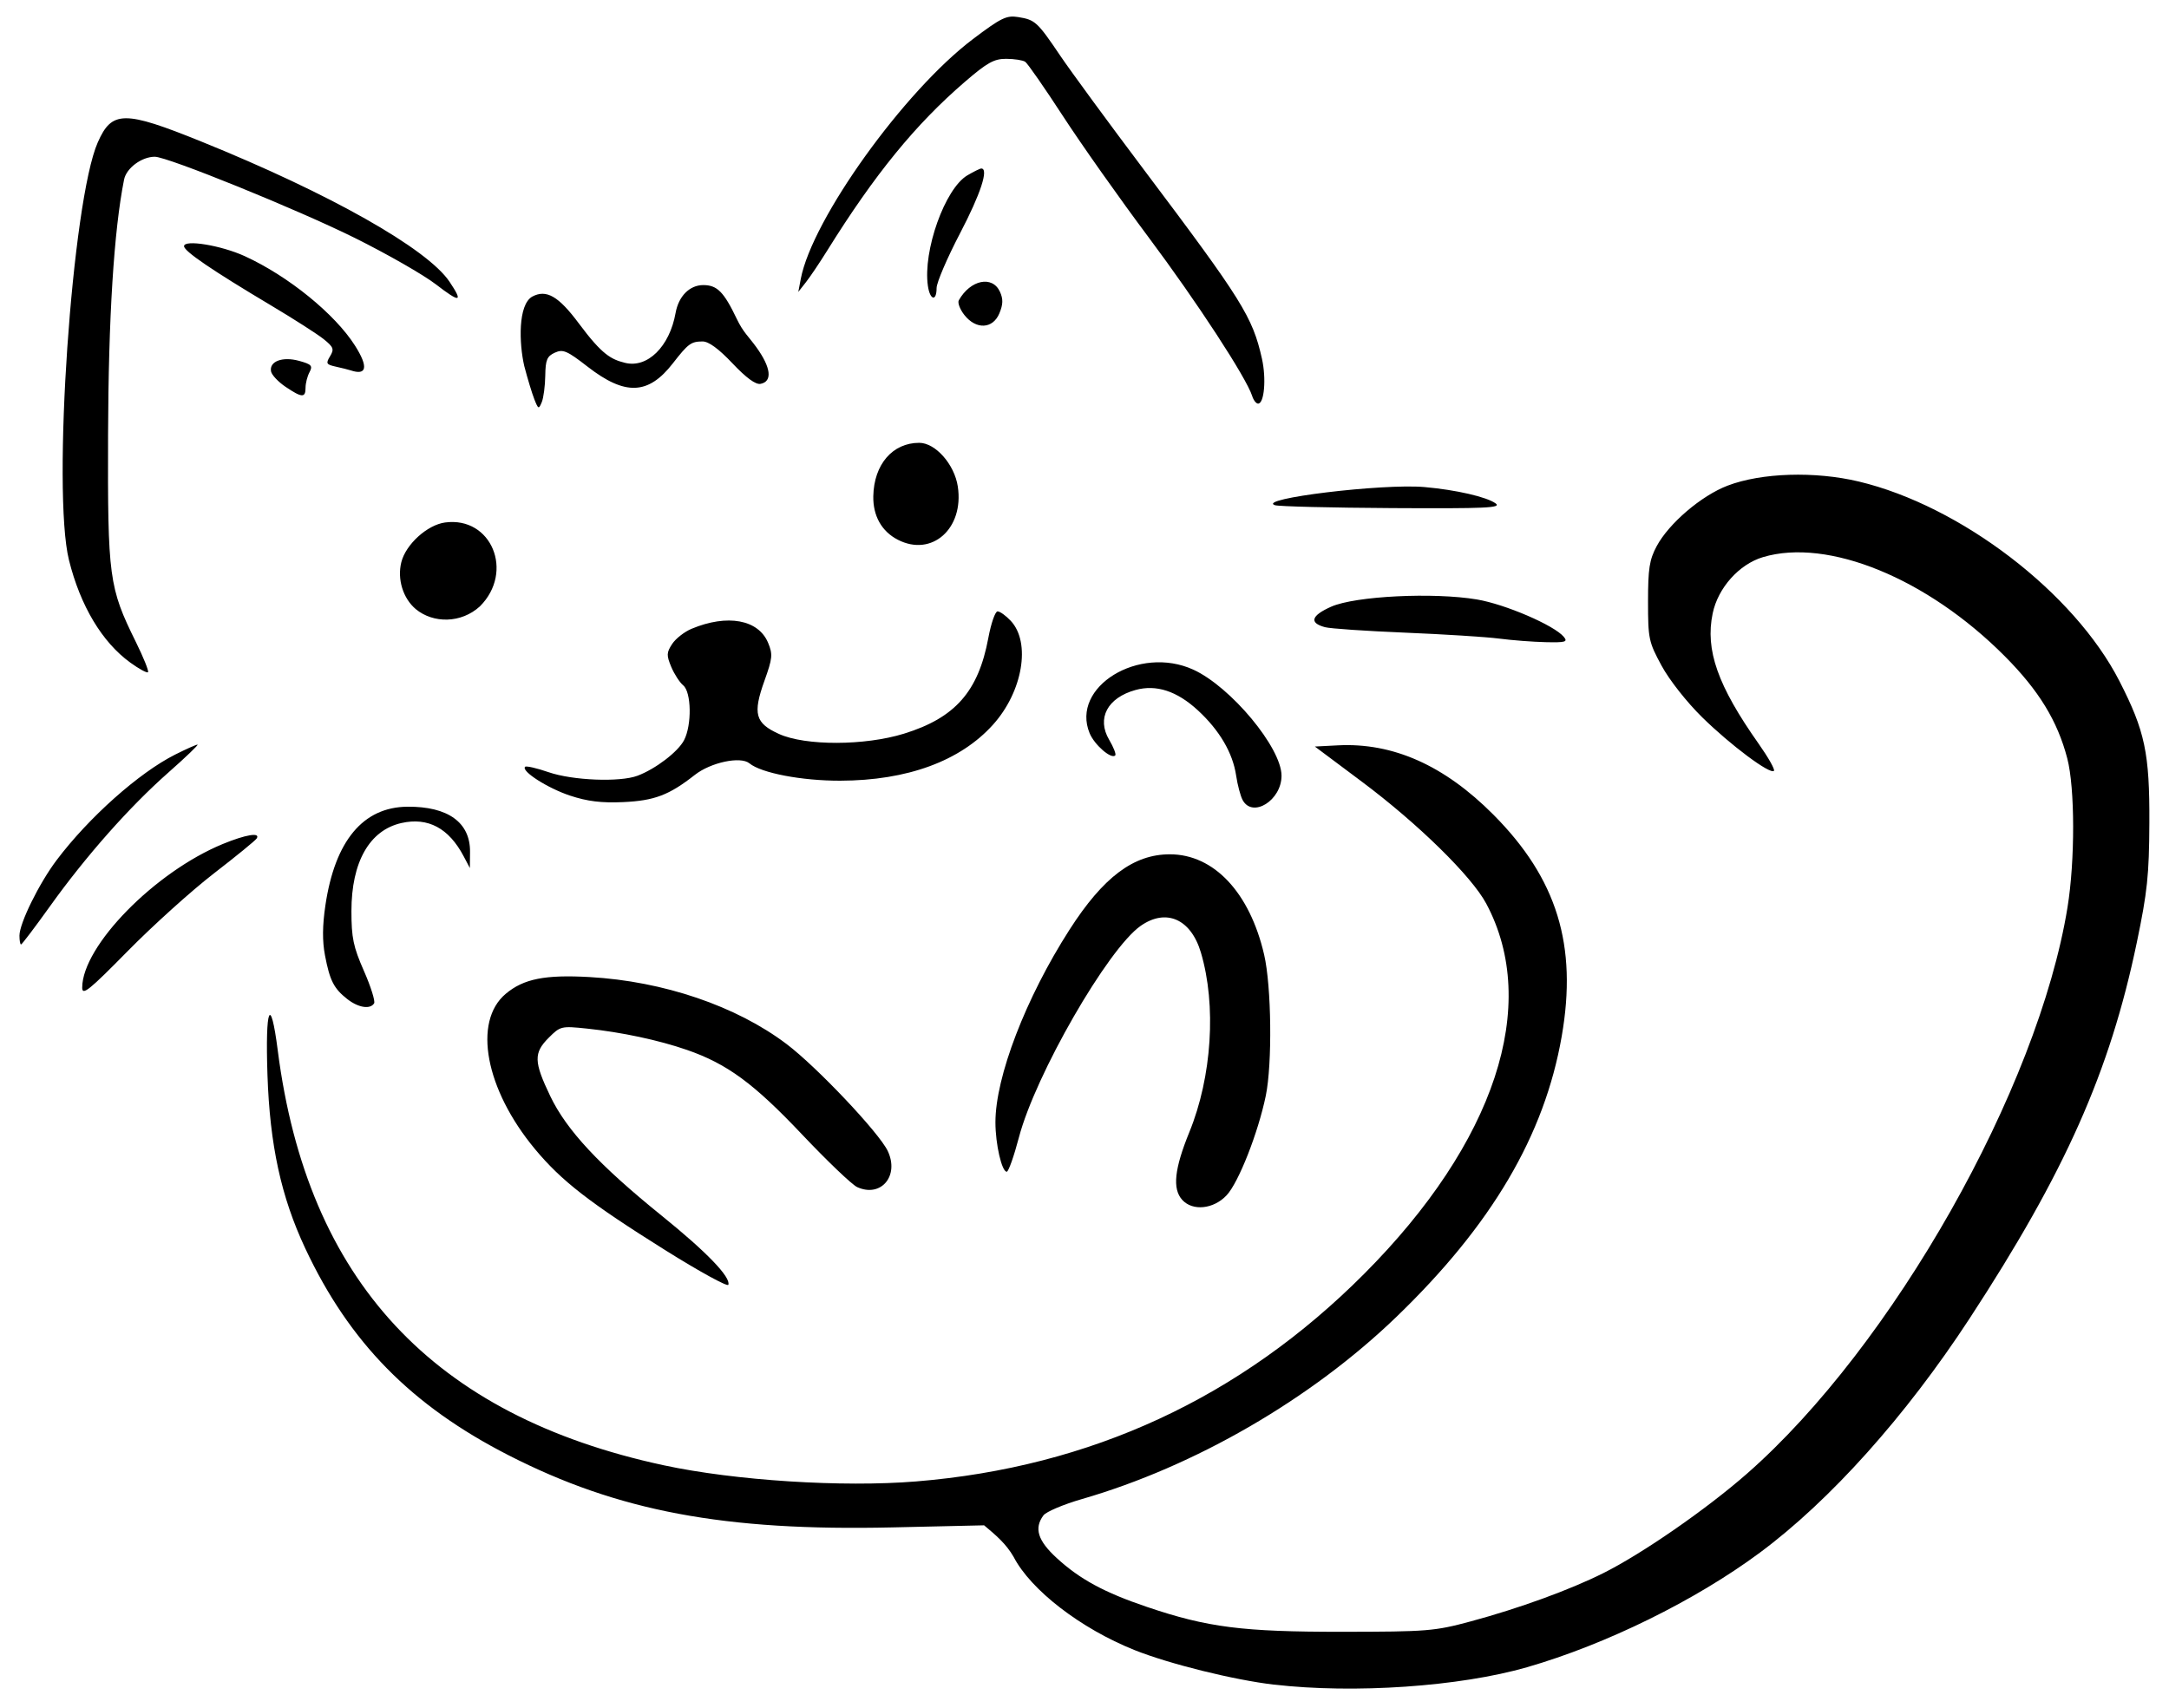 <?xml version="1.0" encoding="UTF-8"?>
<svg version="1.1" viewBox="0 0 553.39 435.79" xmlns="http://www.w3.org/2000/svg">
<g transform="translate(-100.82 -278.88)">
<path d="m425.88 708.77c-10.198-1.182-26.796-5.296-35.615-8.828-13.731-5.498-26.454-15.31-30.833-23.777-1.954-3.396-4.601-5.588-7.53-8.053l-23.339 0.531c-42.947 0.977-70.046-4.116-98.011-18.42-24.788-12.679-40.602-28.778-51.851-52.782-6.169-13.164-9.035-26.335-9.641-44.302-0.584-17.336 0.785-20.572 2.627-6.208 7.533 58.736 39.585 93.196 98.468 105.86 18.15 3.905 45.575 5.661 64.403 4.124 44.569-3.638 82.781-21.341 114.28-52.941 33.414-33.522 44.999-68.647 31.173-94.514-3.742-7.002-17.397-20.389-31.722-31.101l-12-8.974 5.885-0.304c14.056-0.726 27.181 5.128 39.671 17.695 16.24 16.339 21.474 33.337 17.422 56.574-4.414 25.313-17.869 48.144-42.192 71.595-21.753 20.972-51.398 38.146-80.228 46.475-4.707 1.36-9.121 3.232-9.808 4.16-2.433 3.283-1.45 6.439 3.385 10.879 5.905 5.422 12.151 8.805 23.068 12.495 15.461 5.226 24.312 6.351 49.797 6.331 21.712-0.018 23.55-0.167 32.818-2.669 12.322-3.326 25.232-8.028 33.792-12.309 9.908-4.955 26.238-16.261 36.595-25.336 37.139-32.542 74.305-98.204 81.823-144.56 1.937-11.944 1.909-30.435-0.059-37.988-2.489-9.557-7.256-17.354-15.955-26.097-19.756-19.856-45.113-30.241-61.706-25.269-6.084 1.823-11.464 7.85-12.814 14.355-1.939 9.341 1.269 18.432 11.748 33.287 2.451 3.475 4.199 6.575 3.884 6.89-0.977 0.977-11.07-6.559-18.306-13.668-3.945-3.875-8.383-9.513-10.36-13.16-3.289-6.067-3.459-6.871-3.459-16.38 0-8.39 0.354-10.662 2.2-14.113 3.116-5.824 11.399-12.899 18.098-15.458 8.625-3.295 22.297-3.723 33.492-1.048 26.019 6.217 54.943 28.372 66.481 50.923 6.525 12.753 7.718 18.407 7.635 36.195-0.062 13.32-0.512 17.61-3.199 30.5-6.886 33.028-18.292 58.674-42.696 96-16.276 24.895-35.56 46.421-53.512 59.734-16.43 12.185-39.208 23.392-59.365 29.209-17.159 4.952-44.123 6.806-64.545 4.438zm-155.3-110.85c-19.299-12.084-26.53-17.697-33.29-25.841-12.641-15.227-15.885-32.492-7.441-39.597 4.551-3.829 10.036-4.923 21.436-4.272 18.832 1.075 37.41 7.398 50.23 17.098 7.725 5.845 23.588 22.617 25.8 27.278 3.019 6.363-1.734 11.983-7.798 9.22-1.31-0.597-7.641-6.644-14.067-13.438-12.311-13.015-19.113-18.014-29.345-21.565-7.198-2.498-16.711-4.527-25.535-5.447-6.548-0.682-6.789-0.624-9.75 2.336-3.875 3.875-3.817 6.117 0.392 14.898 4.177 8.715 12.492 17.633 28.496 30.563 11.403 9.212 17.617 15.664 16.937 17.584-0.198 0.559-7.427-3.41-16.065-8.818zm131.86-12.866c-2.535-2.802-1.994-7.909 1.833-17.296 5.758-14.123 6.929-32.375 2.938-45.812-2.538-8.547-8.854-11.349-15.355-6.813-8.375 5.844-26.874 37.988-31.077 54-1.263 4.812-2.658 8.75-3.099 8.75-1.271 0-2.884-7.026-2.89-12.59-0.013-11.601 7.738-31.768 18.893-49.157 8.625-13.445 16.349-19.253 25.609-19.253 11.23 0 20.371 9.728 24.051 25.595 1.878 8.098 2.111 27.854 0.424 36.021-1.949 9.44-6.934 22.121-9.976 25.377-3.333 3.569-8.686 4.124-11.352 1.179zm-213.03-51.24c-3.42-2.69-4.45-4.713-5.675-11.146-0.697-3.656-0.664-7.58 0.107-12.777 2.442-16.462 9.607-25.065 20.947-25.153 10.346-0.08 16.026 4.028 15.953 11.538l-0.04 4.115-1.582-3c-3.789-7.186-9.093-10.021-15.886-8.489-8.15 1.838-12.754 9.952-12.751 22.473 2e-3 6.829 0.475 9.094 3.196 15.288 1.757 3.999 2.922 7.712 2.589 8.25-0.992 1.605-4.042 1.116-6.858-1.099zm-67.616-2.922c0.031-10.62 18.518-29.504 35.873-36.643 5.854-2.408 9.648-3.029 8.651-1.416-0.32 0.518-5.233 4.532-10.918 8.92-5.685 4.388-15.573 13.302-21.975 19.809-9.912 10.075-11.638 11.459-11.632 9.33zm-16.012-13.25c1e-3 -3.157 4.995-13.31 9.468-19.25 8.222-10.917 21.021-22.317 30.274-26.965 2.776-1.395 5.336-2.535 5.687-2.535 0.351 0-2.986 3.2-7.416 7.11-9.945 8.778-21.042 21.313-30.223 34.14-3.838 5.362-7.161 9.75-7.384 9.75-0.223 0-0.405-1.012-0.405-2.25zm312.07-34.625c-0.552-1.031-1.296-3.844-1.653-6.25-0.856-5.767-4.245-11.543-9.753-16.62-5.348-4.93-10.629-6.655-15.909-5.197-7.169 1.98-9.957 7.235-6.735 12.695 1.135 1.924 1.835 3.728 1.555 4.008-1.022 1.022-5.299-2.688-6.533-5.667-4.9-11.83 12.605-22.56 26.461-16.22 9.569 4.379 22.5 19.934 22.5 27.065 0 6.295-7.406 10.907-9.933 6.186zm-171.57-1.103c-5.738-1.898-12.565-6.271-11.489-7.36 0.281-0.284 2.981 0.336 6 1.378 6.128 2.115 18.166 2.595 22.674 0.904 4.605-1.727 10.354-6.119 11.885-9.079 2.01-3.887 1.876-12.251-0.224-13.993-0.91-0.755-2.284-2.877-3.053-4.717-1.231-2.946-1.204-3.642 0.233-5.833 0.897-1.369 3.127-3.114 4.955-3.878 9.139-3.818 17.069-2.362 19.533 3.588 1.217 2.939 1.121 3.938-0.929 9.653-3.029 8.446-2.376 10.841 3.703 13.596 6.749 3.058 21.883 3.022 31.896-0.076 13.064-4.041 18.974-10.757 21.519-24.455 0.69-3.712 1.748-6.75 2.352-6.75s2.113 1.081 3.354 2.402c5.198 5.533 3.066 18.075-4.503 26.493-8.367 9.306-21.888 14.269-38.992 14.313-9.822 0.025-20.154-1.951-23.171-4.432-2.259-1.858-9.862-0.244-13.935 2.957-6.564 5.159-10.319 6.582-18.307 6.938-5.514 0.246-9.088-0.191-13.5-1.65zm-112.23-33.96c-7.188-5.207-12.742-14.495-15.633-26.139-4.347-17.51 0.764-91.676 7.346-106.6 3.597-8.157 6.721-8.183 26.406-0.219 32.752 13.25 57.673 27.328 63.341 35.782 3.555 5.302 2.743 5.458-3.472 0.67-3.163-2.437-12.5-7.781-20.75-11.876-14.612-7.253-47.719-20.692-50.975-20.692-3.355 0-7.256 2.902-7.842 5.834-2.594 12.97-3.989 35.239-4.082 65.166-0.113 36.378 0.226 38.909 7.074 52.782 1.977 4.005 3.381 7.496 3.119 7.757-0.261 0.261-2.301-0.847-4.532-2.463zm349.24-6.117c-3.3-0.429-14.09-1.111-23.977-1.516-9.887-0.405-19.083-1.032-20.435-1.394-4.106-1.098-3.547-2.957 1.573-5.231 6.125-2.72 26.124-3.709 37.202-1.841 7.219 1.218 19.707 6.595 22.148 9.537 1.069 1.289 0.452 1.469-4.639 1.355-3.23-0.072-8.572-0.482-11.872-0.911zm-276.39-7.519c-3.263-2.746-4.775-7.656-3.689-11.982 1.142-4.55 6.621-9.52 11.167-10.129 11.825-1.586 17.707 12.577 8.886 21.398-4.795 4.388-11.906 4.394-16.363 0.714zm122.99-17.704c-4.121-2.118-6.363-6.1-6.262-11.124 0.162-8.093 4.912-13.611 11.716-13.611 4.139 0 9 5.512 9.848 11.166 1.609 10.735-6.619 18.032-15.302 13.57zm96.209-8.817c-4.818-1.651 27.466-5.566 38.159-4.628 8.017 0.704 15.885 2.514 18.161 4.178 1.563 1.143-2.474 1.325-26.388 1.191-15.528-0.087-28.998-0.421-29.932-0.741zm-188.95-27.03c-0.592-1.501-1.753-5.326-2.578-8.5-1.318-5.723-1.631-15.58 2.026-17.693 3.61-1.932 6.716-0.14 11.941 6.886 5.955 8.009 8.223 9.123 11.738 10.006 5.717 1.435 11.383-4.142 12.903-12.701 0.763-4.298 3.575-7.137 7.066-7.137 3.553 0 5.256 1.724 8.581 8.683 1.594 3.337 2.954 4.401 4.92 7.111 3.794 5.228 4.218 8.818 1.111 9.41-1.244 0.237-3.647-1.521-7.164-5.24-3.514-3.716-6.078-5.592-7.628-5.581-2.945 0.019-3.657 0.545-7.594 5.606-6.253 8.038-12.144 8.279-21.756 0.815-5.245-4.073-6.261-4.506-8.341-3.558-1.992 0.908-2.38 1.838-2.439 5.851-0.039 2.624-0.439 5.671-0.89 6.771-0.766 1.869-0.89 1.822-1.897-0.728zm183.15-0.825c-1.481-4.668-14.079-23.973-26.404-40.463-7.358-9.844-17.21-23.794-21.894-31-4.684-7.206-9.013-13.432-9.619-13.836-0.607-0.404-2.779-0.742-4.828-0.75-3.111-0.013-4.845 0.949-10.534 5.845-12.624 10.865-23.041 23.637-35.175 43.125-1.888 3.033-4.314 6.639-5.392 8.014l-1.959 2.5 0.634-3.336c2.9-15.254 26.353-47.922 43.936-61.198 7.176-5.418 8.557-6.091 11.523-5.609 4.351 0.706 4.886 1.198 10.745 9.863 2.707 4.004 12.373 17.18 21.48 29.28 24.947 33.147 27.58 37.365 29.971 48.016 1.147 5.108 0.601 11.484-0.984 11.484-0.488 0-1.164-0.871-1.502-1.936zm-246.62-2.349c-1.865-1.257-3.534-3.026-3.708-3.933-0.497-2.579 2.925-3.864 7.169-2.692 3.163 0.873 3.516 1.26 2.643 2.893-0.555 1.037-1.009 2.814-1.009 3.951 0 2.639-0.912 2.599-5.095-0.219zm16.595-4.206c-0.55-0.183-2.236-0.606-3.747-0.939-2.471-0.545-2.622-0.812-1.5-2.657 1.095-1.802 0.898-2.333-1.618-4.361-1.576-1.27-7.651-5.161-13.5-8.646-14.976-8.923-22.135-13.801-22.135-15.081 0-1.767 9.476-0.21 15.496 2.546 11.103 5.083 23.022 14.764 28.144 22.861 3.424 5.411 3.015 7.664-1.14 6.278zm156.59-14.126c-1.132-1.44-1.772-3.127-1.421-3.75 2.953-5.238 8.57-6.403 10.496-2.178 0.844 1.853 0.809 3.202-0.143 5.5-1.664 4.017-5.948 4.222-8.932 0.428zm-9.303-7.403c-1.315-8.962 4.35-24.858 10.061-28.229 1.63-0.963 3.232-1.75 3.56-1.75 1.953 0-0.17 6.48-5.404 16.5-3.3 6.317-6 12.613-6 13.993 0 3.522-1.681 3.133-2.216-0.513z"/>
</g>
</svg>
